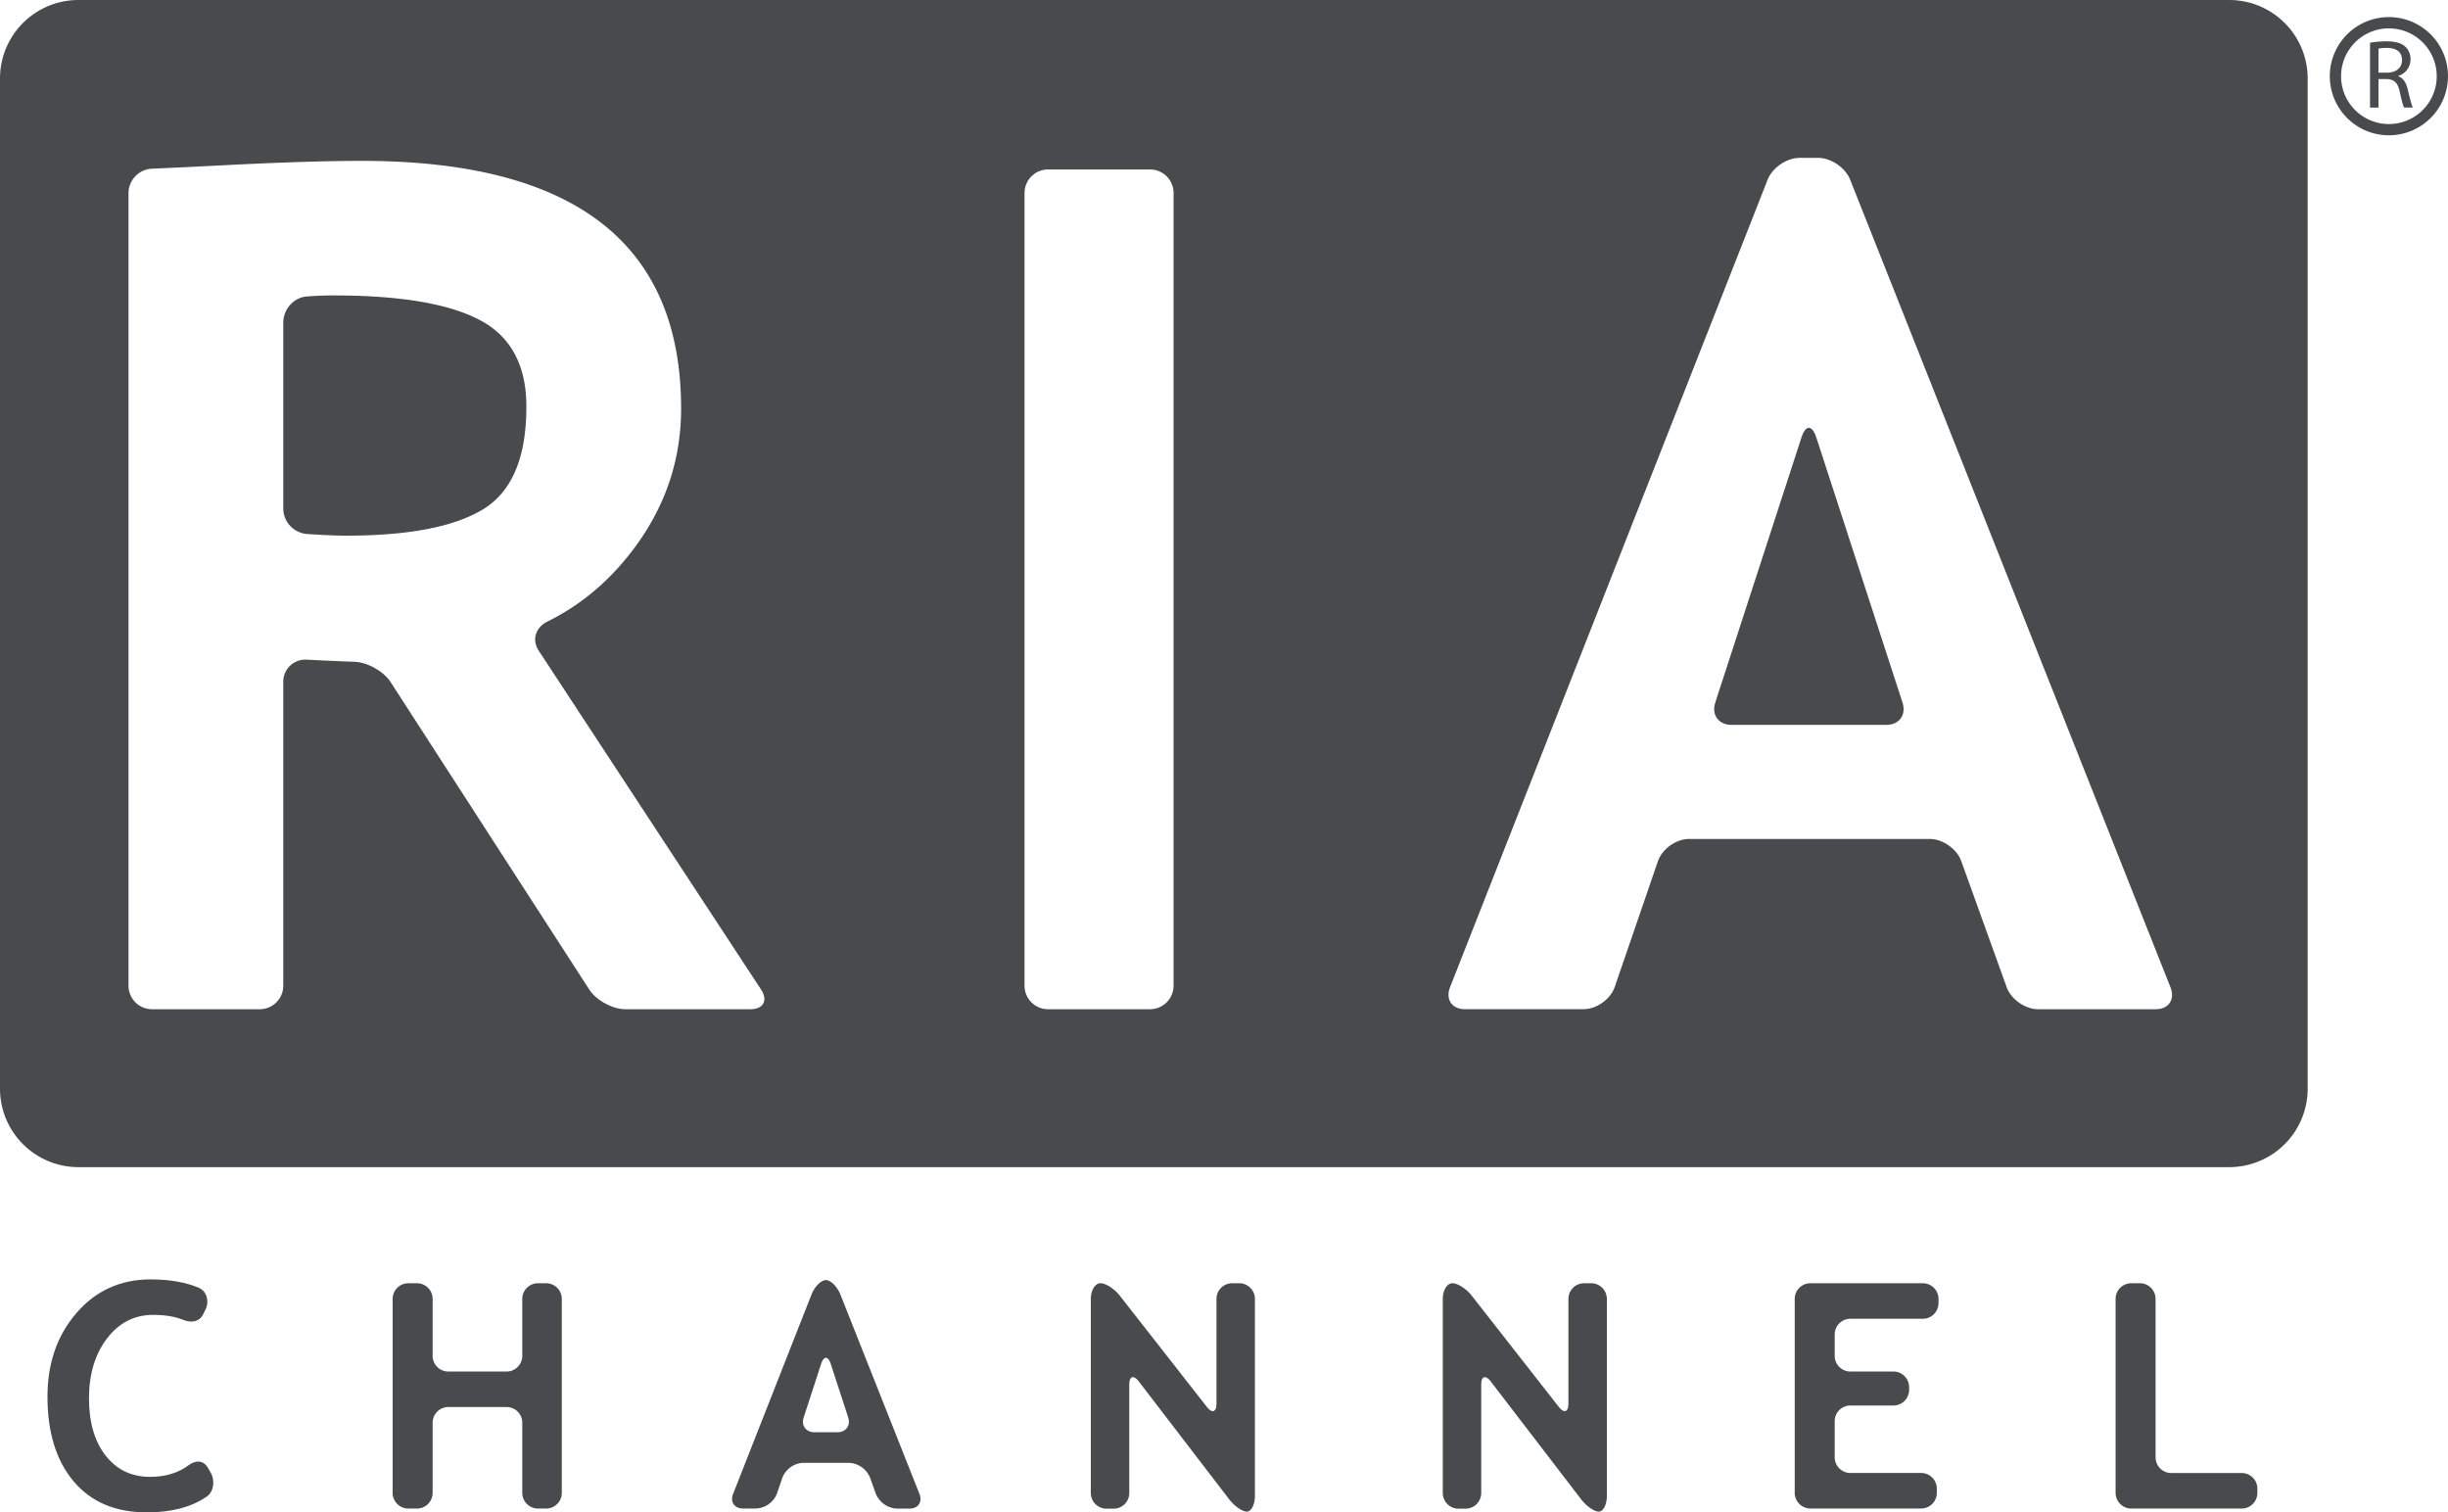 <svg xmlns="http://www.w3.org/2000/svg" viewBox="0 0 1560.29 963.89"><defs><style>.cls-1{fill:#474B4E;}</style></defs><title>RIA-Channel-Logo</title><g id="Layer_2" data-name="Layer 2"><g id="Layer_1-2" data-name="Layer 1"><path class="cls-1" d="M131.07,834.44l-1.58,3.17c-2.46,4.94-7.68,5.64-12.79,3.55S105.23,838,97.59,838q-17.93,0-29.4,15.05T56.72,891.16q0,23,10.64,36.56t28.37,13.52q14.61,0,24.64-7.51c4.42-3.32,9.35-3.11,12.11,1.67l1.87,3.26c2.76,4.78,2,12-2.58,15.16q-14.64,10.06-38.1,10.07-30.09,0-46.75-19.8t-16.66-54q0-31.86,18.47-53.27T96,815.39q18,0,30.72,5.35c5.09,2.14,6.79,8.76,4.33,13.7"/><path class="cls-1" d="M332.89,951.44v-44.7a10,10,0,0,0-10-10H285.75a10,10,0,0,0-10,10v44.7a10,10,0,0,1-10,10h-5.49a10,10,0,0,1-10-10V827.84a10,10,0,0,1,10-10h5.49a10,10,0,0,1,10,10V864.1a10,10,0,0,0,10,10h37.14a10,10,0,0,0,10-10V827.84a10,10,0,0,1,10-10h5.19a10,10,0,0,1,10,10v123.6a10,10,0,0,1-10,10h-5.19a10,10,0,0,1-10-10"/><path class="cls-1" d="M558.23,952l-3.71-10.3a15.26,15.26,0,0,0-13.39-9.41h-29.2a15,15,0,0,0-13.25,9.46l-3.5,10.2a15,15,0,0,1-13.25,9.46H473.6c-5.52,0-8.36-4.17-6.34-9.31l49.92-126.94c2-5.14,6.16-9.31,9.25-9.31s7.24,4.17,9.27,9.3l50.36,127c2,5.13-.79,9.3-6.31,9.3h-8.13A15.25,15.25,0,0,1,558.23,952M523.34,869.3l-11.07,34c-1.71,5.25,1.39,9.51,6.91,9.51h14.5c5.52,0,8.62-4.26,6.91-9.51l-11.07-34C527.82,864.05,525.05,864.05,523.34,869.3Z"/><path class="cls-1" d="M783.38,955.46l-57.52-75c-3.36-4.38-6.08-3.46-6.08,2.06v69a10,10,0,0,1-10,10h-4.51a10,10,0,0,1-10-10V827.84c0-5.52,2.75-10,6.13-10s8.88,3.53,12.29,7.88l55.5,70.89c3.4,4.35,6.16,3.4,6.16-2.12V827.84a10,10,0,0,1,10-10h4.5a10,10,0,0,1,10,10V953.4c0,5.52-2.32,10-5.19,10s-7.92-3.56-11.28-7.94"/><path class="cls-1" d="M1007.7,955.46l-57.52-75c-3.36-4.38-6.09-3.46-6.09,2.06v69a10,10,0,0,1-10,10h-4.5a10,10,0,0,1-10-10V827.84c0-5.52,2.74-10,6.13-10s8.88,3.53,12.29,7.88l55.5,70.89c3.4,4.35,6.16,3.4,6.16-2.12V827.84a10,10,0,0,1,10-10h4.5a10,10,0,0,1,10,10V953.4c0,5.52-2.32,10-5.19,10s-7.92-3.56-11.28-7.94"/><path class="cls-1" d="M1169.39,850.48V864.1a10,10,0,0,0,10,10h27.44a10,10,0,0,1,10,10v1.66a10,10,0,0,1-10,10h-27.44a10,10,0,0,0-10,10v23a10,10,0,0,0,10,10h45.09a10,10,0,0,1,10,10v2.65a10,10,0,0,1-10,10h-70.57a10,10,0,0,1-10-10V827.84a10,10,0,0,1,10-10h71.64a10,10,0,0,1,10,10v2.64a10,10,0,0,1-10,10h-46.16a10,10,0,0,0-10,10"/><path class="cls-1" d="M1348.43,951.44V827.84a10,10,0,0,1,10-10h5.48a10,10,0,0,1,10,10V928.79a10,10,0,0,0,10,10h44.89a10,10,0,0,1,10,10v2.65a10,10,0,0,1-10,10h-70.37a10,10,0,0,1-10-10"/><path class="cls-1" d="M1157.56,278.59c-2.56-7.88-6.72-7.88-9.28,0l-55,169.13c-2.56,7.88,2.07,14.27,10.36,14.27h98.61c8.28,0,12.92-6.39,10.35-14.27l-55-169.13"/><path class="cls-1" d="M305.87,204q-29.6-15.71-93.17-15.71-8.4,0-17.23.66c-8.26.61-14.92,8.25-14.92,16.53v118.7a16.38,16.38,0,0,0,15,16.14q15.6,1.06,25.23,1.06,59.55,0,87.14-16.81t27.58-65.4q0-39.46-29.59-55.17"/><path class="cls-1" d="M1420.85,0H50A50,50,0,0,0,0,50V693.85a50,50,0,0,0,50,50H1420.85a50,50,0,0,0,50-50V50a50,50,0,0,0-50-50M478.3,643.2H398.69c-8.28,0-18.64-5.64-23.14-12.59L249,434.76c-4.5-7-14.86-12.71-23.14-13q-13.11-.45-30.31-1.34a14.06,14.06,0,0,0-15,14.18V628.2a15,15,0,0,1-15,15H96.9a15,15,0,0,1-15-15V123a15.67,15.67,0,0,1,15-15.49q15.8-.66,46.76-2.25,53.72-2.73,86.59-2.74,203.86,0,203.87,157.84,0,47.49-28.13,86.59-23.48,32.63-57.12,49.21c-7.43,3.66-10.08,11.57-5.53,18.5l141.74,216C489.62,637.59,486.58,643.2,478.3,643.2ZM748,628.2a15,15,0,0,1-15,15H668a15,15,0,0,1-15-15V123a15,15,0,0,1,15-15h65a15,15,0,0,1,15,15Zm625.92,15h-74.86c-8.29,0-17.28-6.31-20.09-14.11l-28.92-80.28c-2.81-7.8-11.8-14.12-20.09-14.12H1076.58c-8.28,0-17.18,6.35-19.87,14.19L1029.19,629c-2.69,7.83-11.59,14.18-19.87,14.18H933.73c-8.29,0-12.55-6.25-9.51-14L1126.61,114.6c3-7.71,12.2-14,20.49-14h11.65c8.28,0,17.47,6.25,20.53,14l204.14,514.67C1386.47,637,1382.23,643.2,1374,643.2Z"/><path class="cls-1" d="M1510.6,27.22a61.51,61.51,0,0,1,10.38-.88c5.79,0,9.58,1.12,12.13,3.42a10.75,10.75,0,0,1,3.28,8,11,11,0,0,1-7.83,10.63v.19c3.17,1.12,5.1,4.1,6.09,8.46,1.37,5.84,2.37,9.88,3.24,11.49h-5.59c-.69-1.24-1.62-4.78-2.74-10-1.24-5.78-3.54-8-8.45-8.15H1516V68.55h-5.4V27.22M1516,46.3h5.53c5.79,0,9.46-3.17,9.46-8,0-5.41-3.91-7.77-9.63-7.77A24.57,24.57,0,0,0,1516,31Z"/><path class="cls-1" d="M1522.63,86.23a37.67,37.67,0,1,1,37.66-37.66,37.71,37.71,0,0,1-37.66,37.66m0-68.15a30.49,30.49,0,1,0,30.48,30.49A30.52,30.52,0,0,0,1522.63,18.08Z"/></g></g></svg>